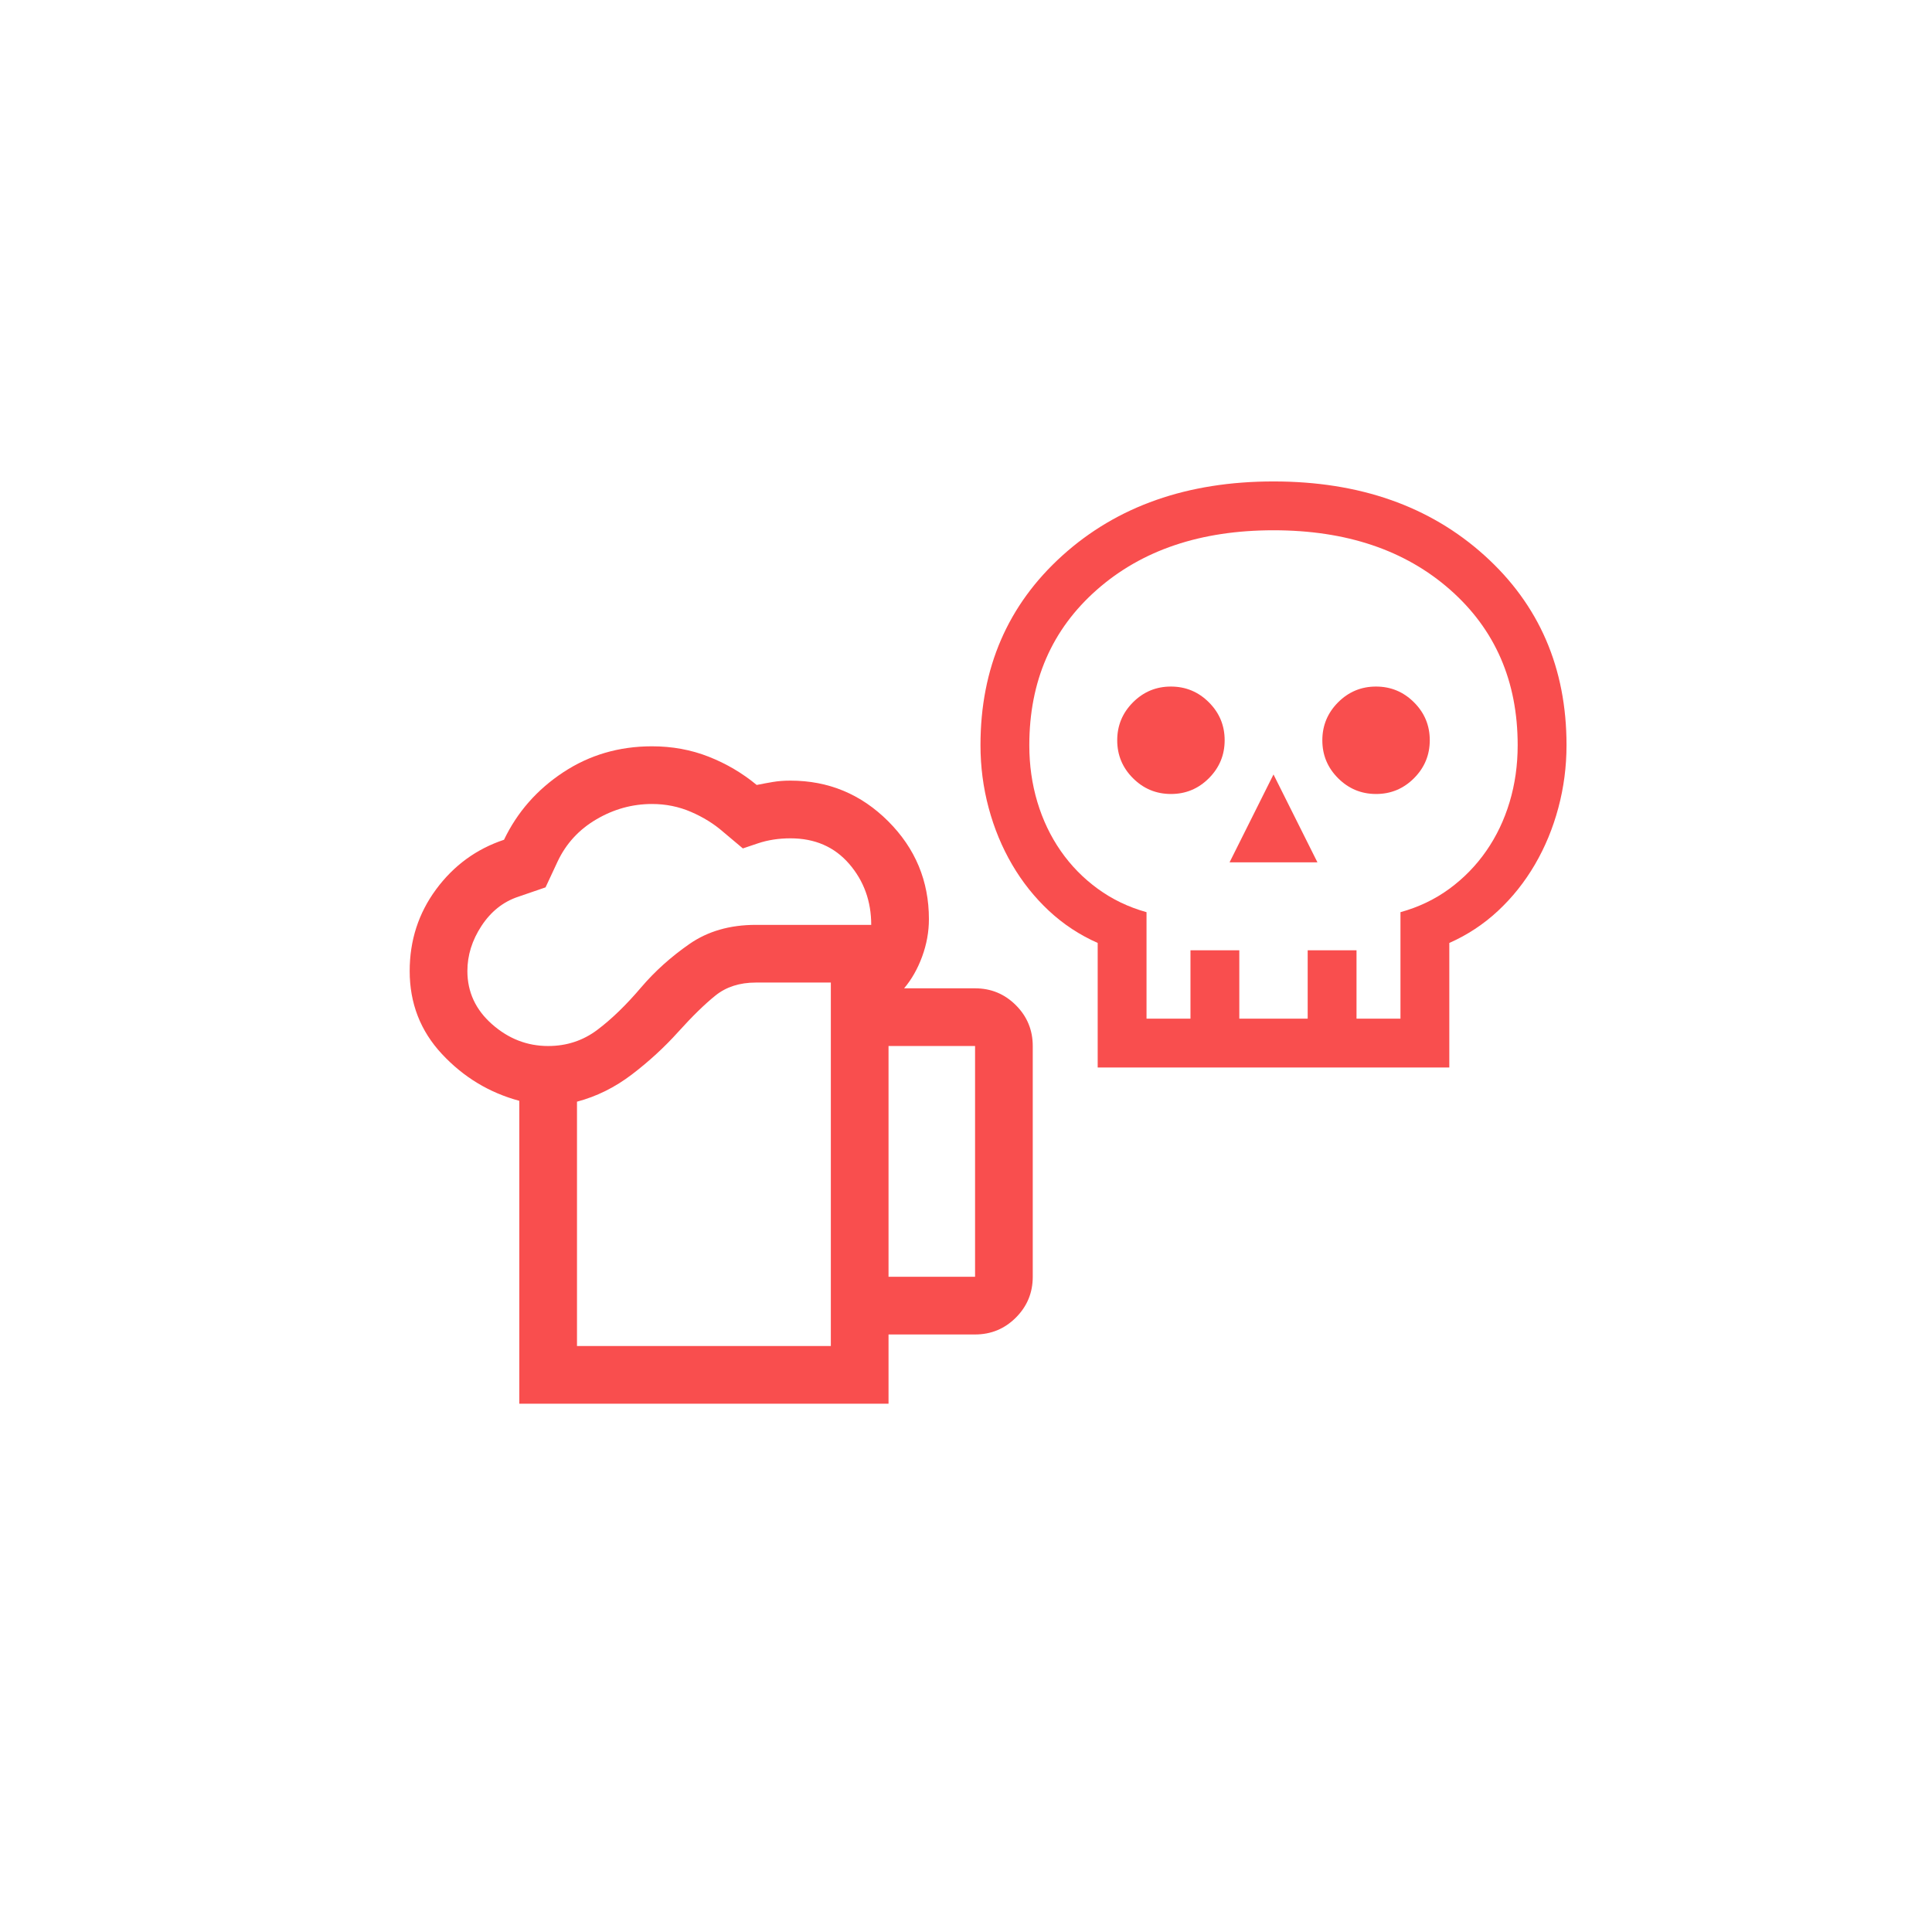 <?xml version="1.0" encoding="UTF-8" standalone="no"?>
<svg xmlns="http://www.w3.org/2000/svg" xmlns:xlink="http://www.w3.org/1999/xlink" width="1000" zoomAndPan="magnify" viewBox="0 0 750 750" height="1000" preserveAspectRatio="xMidYMid meet" version="1.0"><path fill="#f94e4e" d="M 223.988 522.52 L 322.531 522.52 L 322.531 381.426 L 293.414 381.426 C 287.145 381.426 281.918 383.105 277.738 386.465 C 273.559 389.824 268.742 394.527 263.293 400.574 C 257.918 406.547 251.926 412.051 245.32 417.09 C 238.711 422.129 231.602 425.656 223.988 427.672 Z M 201.594 544.914 L 201.594 427.336 C 189.949 424.203 179.941 418.156 171.582 409.195 C 163.219 400.238 159.039 389.488 159.039 376.945 C 159.039 365.078 162.457 354.516 169.285 345.258 C 176.117 336 184.906 329.578 195.656 325.996 C 200.809 315.246 208.48 306.512 218.668 299.793 C 228.859 293.074 240.336 289.715 253.102 289.715 C 260.941 289.715 268.277 291.059 275.105 293.746 C 281.938 296.434 288.152 300.09 293.75 304.719 C 295.992 304.273 298.117 303.879 300.133 303.543 C 302.148 303.207 304.391 303.039 306.852 303.039 C 321.633 303.039 334.289 308.305 344.812 318.828 C 355.34 329.355 360.602 342.008 360.602 356.789 C 360.602 361.719 359.727 366.57 357.973 371.348 C 356.215 376.125 353.883 380.23 350.973 383.664 L 378.52 383.664 C 384.715 383.664 389.996 385.848 394.363 390.215 C 398.73 394.582 400.914 399.867 400.914 406.062 L 400.914 495.645 C 400.914 501.84 398.73 507.121 394.363 511.488 C 389.996 515.855 384.715 518.039 378.52 518.039 L 344.926 518.039 L 344.926 544.914 Z M 181.438 376.945 C 181.438 385.082 184.629 391.969 191.012 397.605 C 197.395 403.242 204.652 406.062 212.789 406.062 C 219.957 406.062 226.32 403.973 231.883 399.789 C 237.445 395.609 243.137 390.086 248.961 383.219 C 254.258 377.023 260.473 371.441 267.605 366.477 C 274.734 361.512 283.336 359.031 293.414 359.031 L 338.207 359.031 C 338.207 349.848 335.352 341.953 329.641 335.348 C 323.93 328.742 316.332 325.438 306.852 325.438 C 302.301 325.438 298.082 326.09 294.199 327.395 L 288.375 329.355 L 280.648 322.859 C 277.141 319.801 273.016 317.242 268.277 315.191 C 263.535 313.137 258.477 312.109 253.102 312.109 C 245.488 312.109 238.301 314.09 231.547 318.047 C 224.789 322 219.77 327.449 216.484 334.395 L 211.781 344.473 L 201.031 348.168 C 195.285 350.109 190.582 353.859 186.922 359.422 C 183.266 364.984 181.438 370.824 181.438 376.945 Z M 344.926 495.645 L 378.52 495.645 L 378.52 406.062 L 344.926 406.062 Z M 223.988 522.52 L 322.531 522.52 Z M 223.988 522.52 " fill-opacity="1" fill-rule="nonzero"/><path fill="#f94e4e" d="M 426.121 414.395 L 426.121 366.051 C 419.105 362.953 412.801 358.801 407.207 353.586 C 401.617 348.371 396.844 342.383 392.895 335.621 C 388.945 328.859 385.91 321.527 383.797 313.629 C 381.68 305.73 380.621 297.609 380.621 289.27 C 380.621 259.312 391.238 234.762 412.469 215.613 C 433.703 196.469 461.004 186.895 494.371 186.895 C 527.738 186.895 555.035 196.469 576.27 215.613 C 597.504 234.762 608.121 259.312 608.121 289.27 C 608.121 297.609 607.062 305.73 604.941 313.629 C 602.828 321.527 599.793 328.859 595.844 335.621 C 591.895 342.383 587.125 348.371 581.531 353.586 C 575.938 358.801 569.633 362.953 562.621 366.051 L 562.621 414.395 Z M 445.078 395.434 L 462.141 395.434 L 462.141 368.895 L 481.098 368.895 L 481.098 395.434 L 507.641 395.434 L 507.641 368.895 L 526.598 368.895 L 526.598 395.434 L 543.66 395.434 L 543.66 354.105 C 550.738 352.148 557.074 349.113 562.668 345.004 C 568.262 340.898 573.031 336 576.98 330.312 C 580.93 324.625 583.945 318.305 586.031 311.352 C 588.117 304.395 589.16 297.047 589.16 289.297 C 589.16 264.461 580.426 244.344 562.953 228.949 C 545.48 213.551 522.621 205.852 494.379 205.852 C 466.137 205.852 443.273 213.551 425.797 228.949 C 408.316 244.348 399.578 264.469 399.578 289.305 C 399.578 297.055 400.621 304.402 402.707 311.355 C 404.793 318.305 407.809 324.625 411.758 330.312 C 415.707 336 420.496 340.898 426.121 345.004 C 431.746 349.113 438.066 352.148 445.078 354.105 Z M 477.309 334.77 L 511.434 334.77 L 494.371 300.645 Z M 454.574 308.227 C 460.312 308.227 465.219 306.184 469.297 302.098 C 473.371 298.008 475.41 293.094 475.41 287.355 C 475.41 281.617 473.367 276.707 469.281 272.633 C 465.195 268.555 460.281 266.52 454.539 266.52 C 448.801 266.52 443.895 268.562 439.816 272.648 C 435.742 276.738 433.703 281.648 433.703 287.387 C 433.703 293.129 435.746 298.039 439.836 302.113 C 443.922 306.191 448.832 308.227 454.574 308.227 Z M 534.199 308.227 C 539.938 308.227 544.844 306.184 548.922 302.098 C 552.996 298.008 555.035 293.094 555.035 287.355 C 555.035 281.617 552.992 276.707 548.906 272.633 C 544.82 268.555 539.906 266.52 534.164 266.52 C 528.426 266.52 523.52 268.562 519.441 272.648 C 515.367 276.738 513.328 281.648 513.328 287.387 C 513.328 293.129 515.371 298.039 519.461 302.113 C 523.547 306.191 528.457 308.227 534.199 308.227 Z M 494.371 395.434 Z M 494.371 395.434 " fill-opacity="1" fill-rule="nonzero"/></svg>